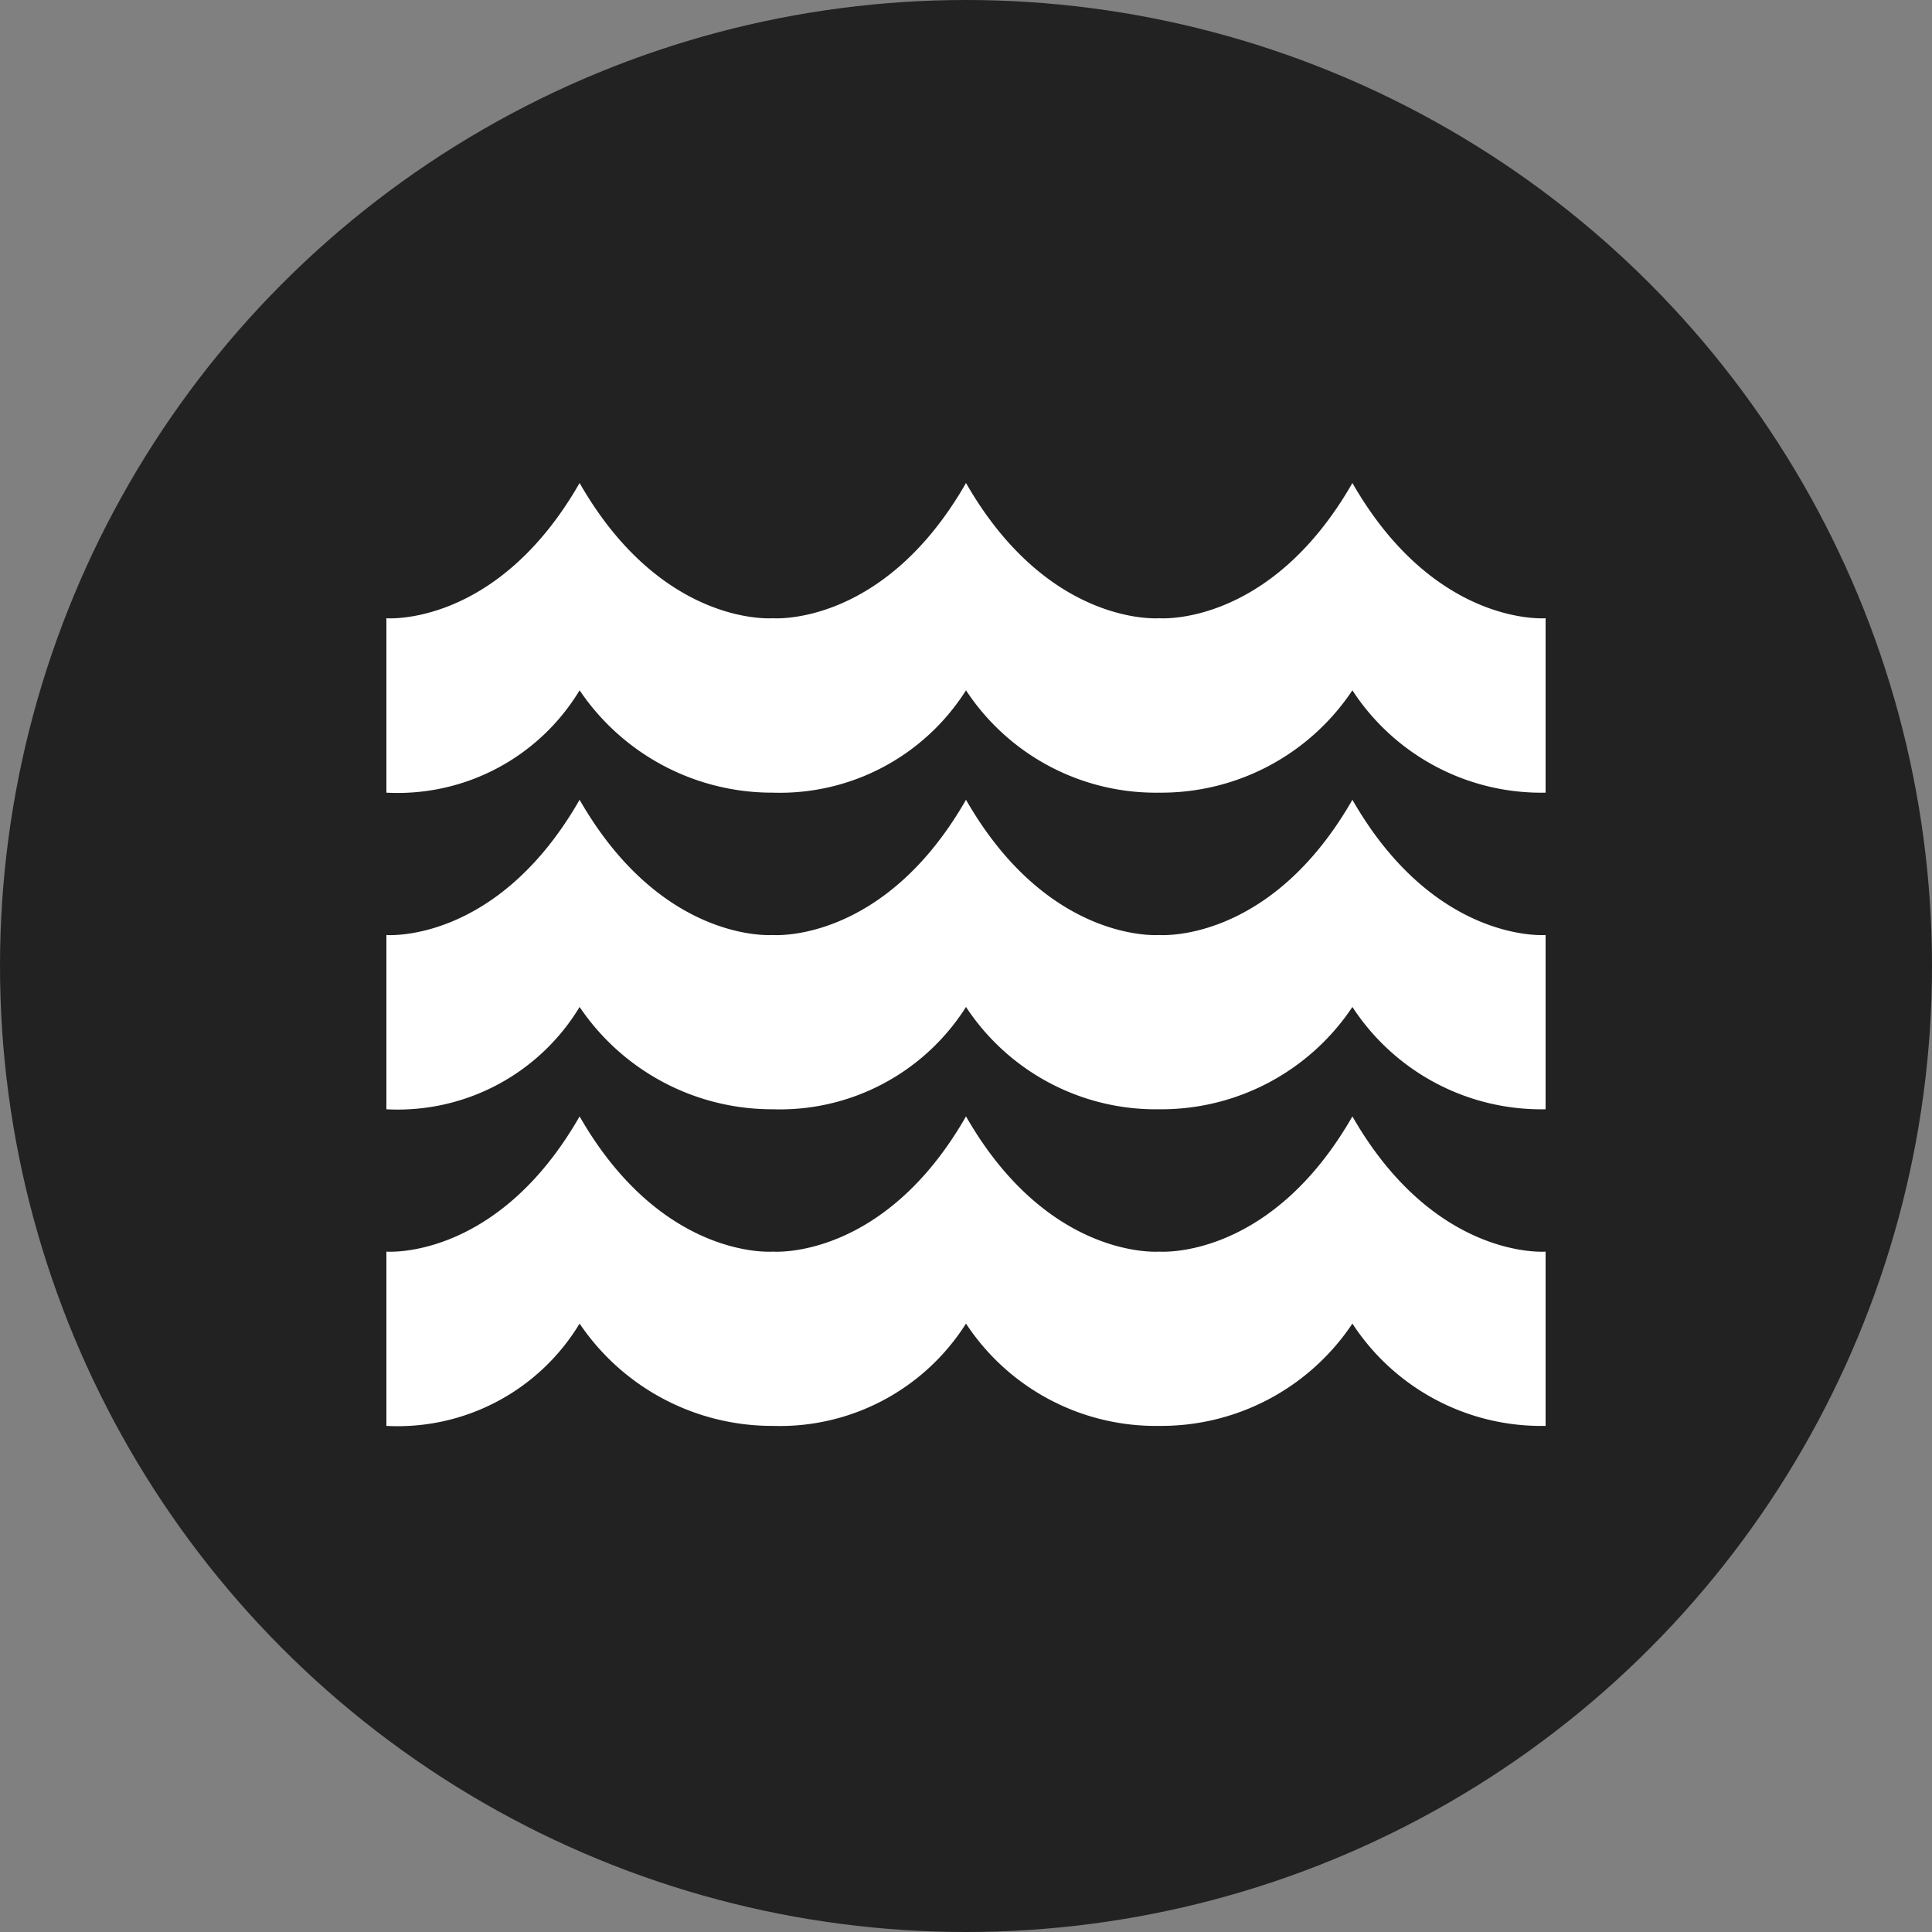 <svg xmlns="http://www.w3.org/2000/svg" width="50" height="50" viewBox="0 0 50 50">
  <rect x="0" y="0" width="50" height="50" fill="#808080" stroke="none"/>
  <g id="Group_23" data-name="Group 23" transform="translate(0 0)">
    <circle id="Ellipse_3" data-name="Ellipse 3" cx="25" cy="25" r="25" transform="translate(0 0)" fill="#222"/>
    <g id="Group_2317" data-name="Group 2317" transform="translate(10 12.5)">
      <path id="Path_63657" data-name="Path 63657" d="M0,8.014A5.5,5.5,0,0,0,5,5.365a6.011,6.011,0,0,0,5,2.649,5.7,5.7,0,0,0,5-2.649,5.877,5.877,0,0,0,5,2.649,5.946,5.946,0,0,0,5-2.649,5.832,5.832,0,0,0,5,2.649V3.5s-2.862.231-5-3.5c-2.138,3.735-5,3.5-5,3.5s-2.862.231-5-3.5c-2.138,3.735-5,3.5-5,3.5S7.137,3.735,5,0C2.862,3.735,0,3.5,0,3.5Z" fill="#fff"/>
      <path id="Path_63658" data-name="Path 63658" d="M0,13.975a5.5,5.5,0,0,0,5-2.648,6.012,6.012,0,0,0,5,2.648,5.7,5.7,0,0,0,5-2.648,5.879,5.879,0,0,0,5,2.648,5.946,5.946,0,0,0,5-2.648,5.835,5.835,0,0,0,5,2.648V9.465s-2.862.231-5-3.5c-2.138,3.735-5,3.5-5,3.5s-2.862.231-5-3.5c-2.138,3.735-5,3.5-5,3.5s-2.862.231-5-3.5c-2.138,3.735-5,3.5-5,3.5Z" transform="translate(0 2.233)" fill="#fff"/>
      <path id="Path_63659" data-name="Path 63659" d="M0,19.936a5.5,5.5,0,0,0,5-2.648,6.012,6.012,0,0,0,5,2.648,5.7,5.7,0,0,0,5-2.648,5.876,5.876,0,0,0,5,2.648,5.946,5.946,0,0,0,5-2.648,5.835,5.835,0,0,0,5,2.648v-4.51s-2.862.231-5-3.5c-2.138,3.735-5,3.5-5,3.5s-2.862.231-5-3.5c-2.138,3.735-5,3.5-5,3.5s-2.862.231-5-3.5c-2.138,3.735-5,3.5-5,3.5Z" transform="translate(0 4.466)" fill="#fff"/>
    </g>
  </g>
</svg>
